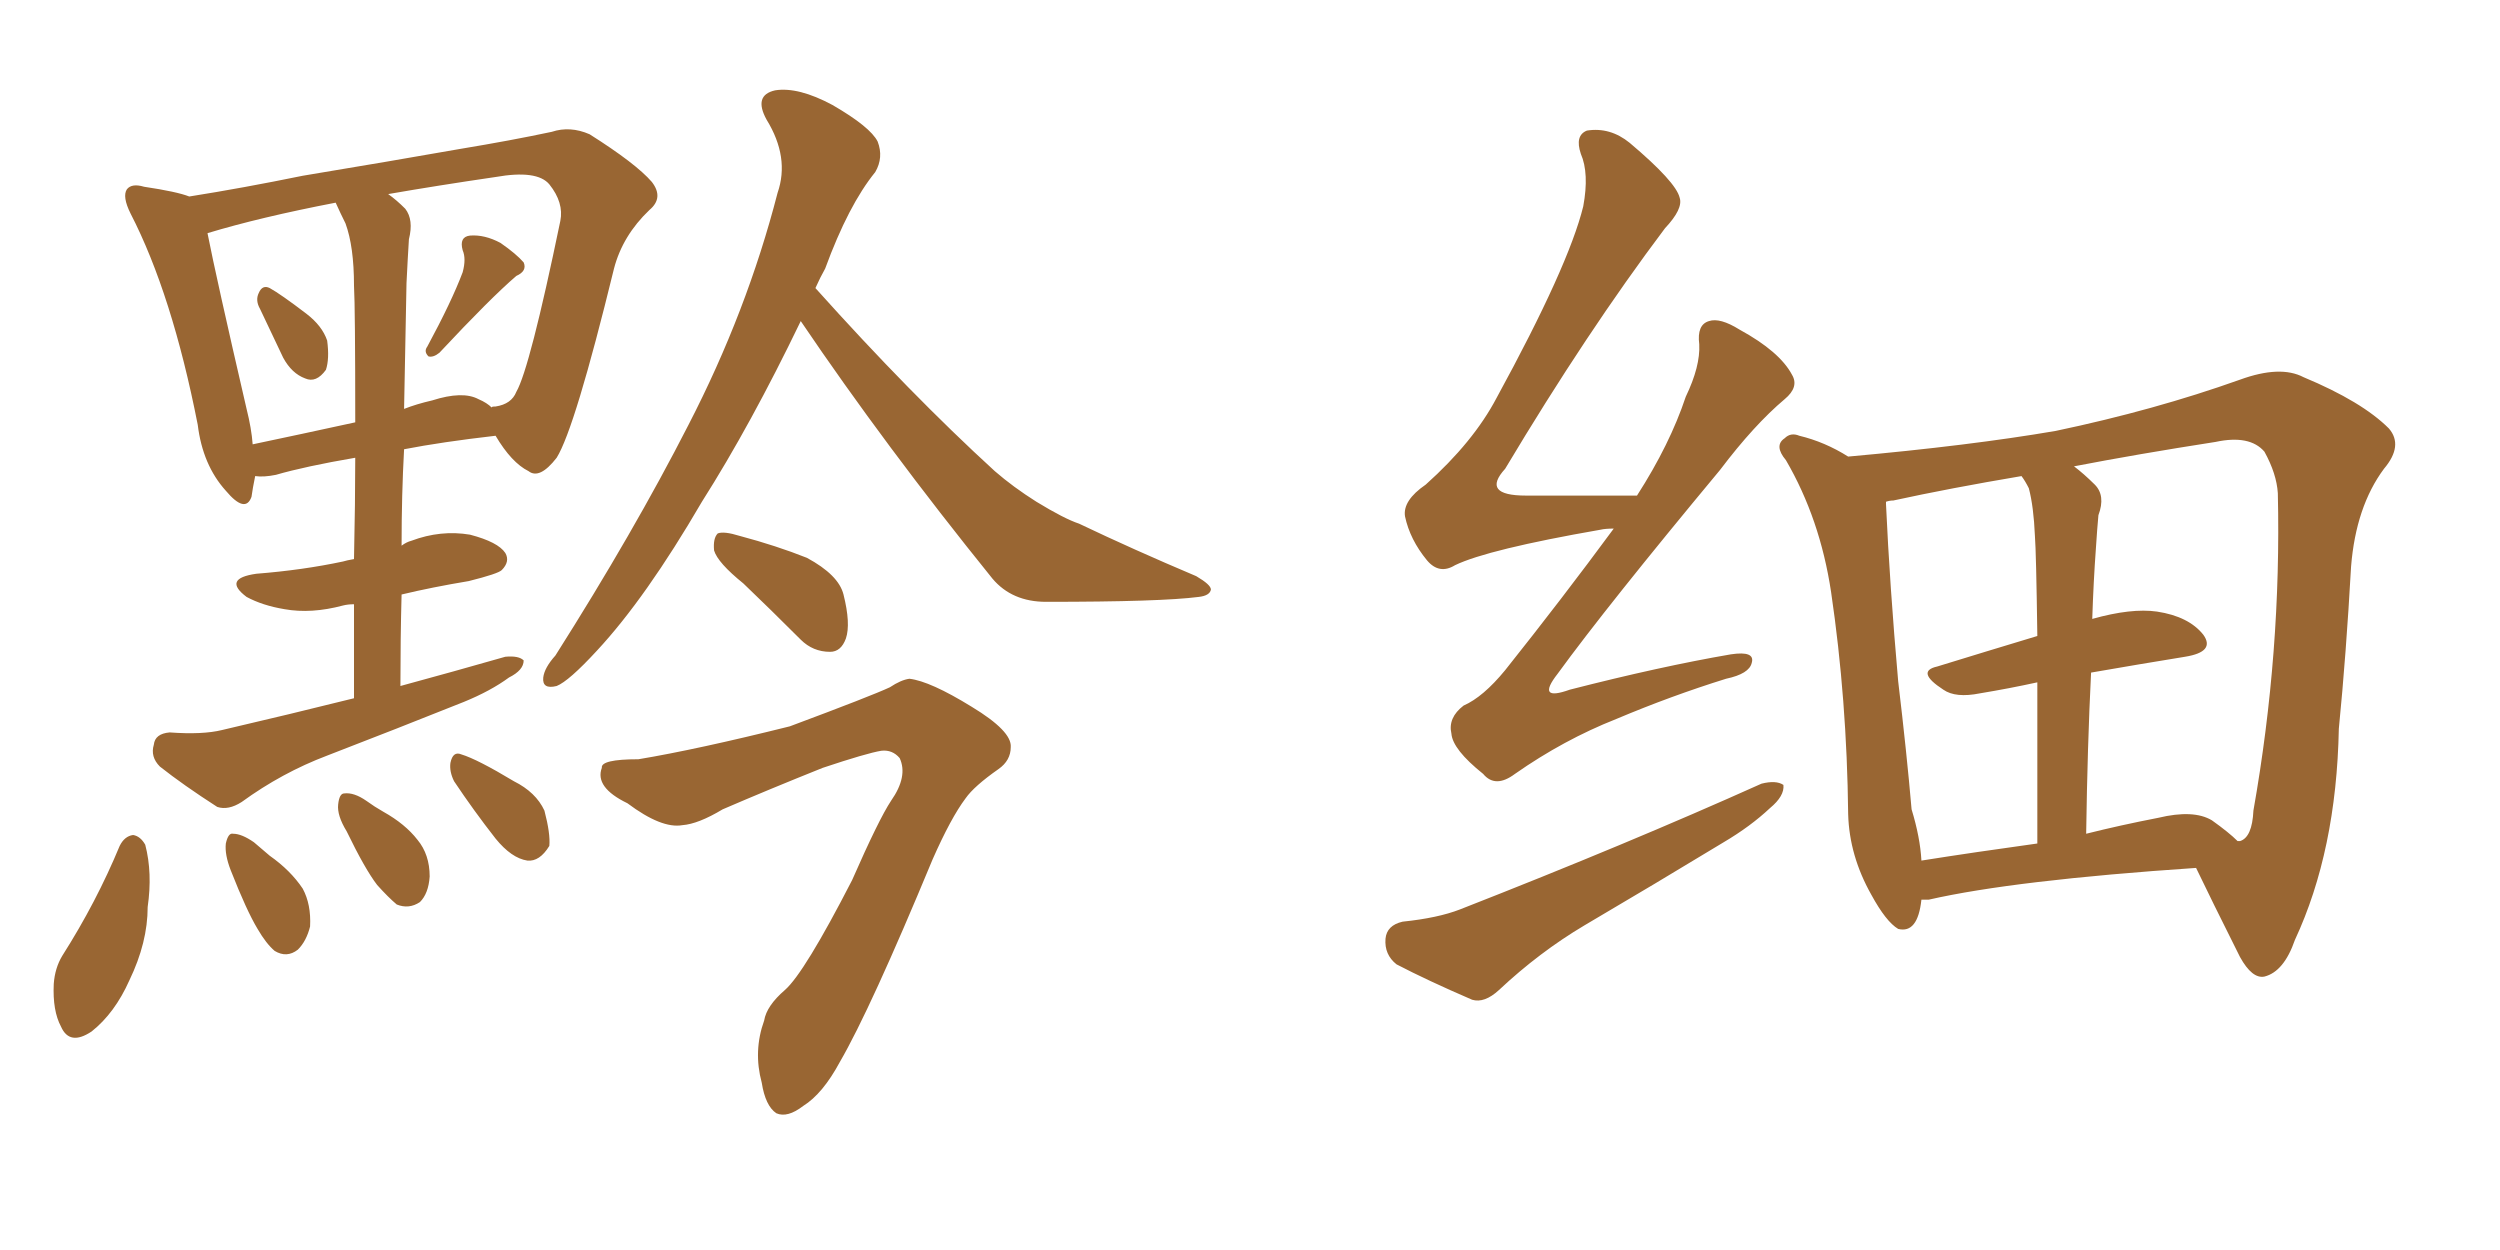 <svg xmlns="http://www.w3.org/2000/svg" xmlns:xlink="http://www.w3.org/1999/xlink" width="300" height="150"><path fill="#996633" padding="10" d="M31.20 37.06L31.20 37.06Q30.62 36.04 31.05 35.16L31.05 35.16Q31.49 34.13 32.37 34.57L32.37 34.57Q33.69 35.30 36.77 37.65L36.77 37.65Q38.67 39.11 39.26 40.87L39.26 40.87Q39.55 43.07 39.11 44.38L39.11 44.38Q37.94 46.00 36.62 45.41L36.62 45.41Q35.01 44.82 33.98 42.92L33.98 42.92Q32.52 39.84 31.20 37.06ZM55.52 32.67L55.52 32.67Q55.96 31.05 55.52 30.03L55.52 30.03Q55.08 28.42 56.40 28.27L56.40 28.27Q58.15 28.13 60.06 29.15L60.06 29.15Q61.96 30.47 62.84 31.49L62.84 31.49Q63.28 32.52 61.96 33.11L61.96 33.11Q58.89 35.74 52.73 42.33L52.73 42.33Q52.00 42.92 51.42 42.77L51.42 42.77Q50.83 42.19 51.27 41.60L51.27 41.60Q54.20 36.18 55.52 32.67ZM42.48 83.79L42.48 83.79Q42.48 77.49 42.48 72.51L42.48 72.51Q41.75 72.51 41.16 72.66L41.16 72.66Q37.35 73.68 34.13 73.10L34.13 73.10Q31.49 72.66 29.59 71.63L29.59 71.63Q26.66 69.43 30.76 68.85L30.76 68.85Q36.33 68.41 41.16 67.38L41.16 67.38Q41.60 67.24 42.48 67.09L42.48 67.09Q42.63 60.21 42.63 54.93L42.63 54.93Q36.62 55.96 33.11 56.98L33.11 56.98Q31.64 57.28 30.62 57.13L30.62 57.13Q30.32 58.59 30.18 59.62L30.18 59.62Q29.44 61.67 27.10 58.89L27.10 58.89Q24.32 55.81 23.73 50.98L23.73 50.98Q20.65 35.30 15.67 25.63L15.67 25.63Q14.65 23.58 15.23 22.71L15.23 22.71Q15.82 21.97 17.29 22.41L17.29 22.41Q21.24 23.00 22.71 23.58L22.71 23.58Q29.15 22.56 36.33 21.09L36.33 21.09Q46.88 19.34 55.22 17.87L55.22 17.87Q61.38 16.85 66.21 15.82L66.21 15.82Q68.41 15.09 70.75 16.11L70.75 16.11Q76.32 19.63 78.22 21.83L78.22 21.83Q79.69 23.73 77.93 25.20L77.93 25.20Q74.71 28.27 73.68 32.23L73.68 32.23L73.68 32.23Q68.99 51.42 66.80 54.93L66.80 54.93Q64.75 57.57 63.43 56.54L63.43 56.54Q61.38 55.52 59.47 52.29L59.47 52.29Q53.03 53.03 48.49 53.91L48.49 53.91Q48.19 59.33 48.19 65.48L48.19 65.48Q48.78 65.04 49.37 64.89L49.37 64.89Q52.88 63.57 56.40 64.16L56.40 64.16Q59.77 65.04 60.64 66.36L60.64 66.36Q61.23 67.38 60.21 68.41L60.21 68.41Q59.77 68.85 56.25 69.73L56.25 69.73Q51.86 70.46 48.19 71.34L48.19 71.34Q48.05 76.61 48.05 82.32L48.05 82.32Q54.49 80.57 60.64 78.81L60.64 78.81Q62.26 78.66 62.84 79.25L62.84 79.25Q62.84 80.42 61.08 81.30L61.08 81.30Q58.89 82.91 55.66 84.23L55.66 84.23Q47.61 87.45 39.26 90.67L39.26 90.67Q33.84 92.72 29.00 96.24L29.00 96.24Q27.39 97.27 26.07 96.83L26.07 96.83Q21.97 94.19 19.19 91.99L19.19 91.99Q18.02 90.82 18.46 89.36L18.46 89.36Q18.60 88.04 20.36 87.89L20.36 87.89Q24.32 88.18 26.66 87.60L26.66 87.60Q34.86 85.69 42.48 83.79ZM41.46 26.81L41.46 26.81Q40.87 25.63 40.28 24.32L40.28 24.32Q31.20 26.07 24.90 27.98L24.90 27.98Q25.93 33.25 29.59 49.07L29.59 49.07Q30.18 51.42 30.32 53.32L30.32 53.32Q35.89 52.15 42.63 50.68L42.63 50.68Q42.63 36.91 42.48 34.28L42.48 34.28Q42.48 29.59 41.46 26.81ZM48.78 33.98L48.78 33.98Q48.63 41.02 48.49 49.07L48.49 49.07Q49.95 48.49 51.86 48.05L51.86 48.05Q55.52 46.88 57.42 47.90L57.42 47.90Q58.45 48.34 59.03 48.93L59.03 48.93Q58.89 48.78 59.47 48.78L59.47 48.78Q61.38 48.49 61.96 47.02L61.96 47.02Q63.57 44.24 67.24 26.51L67.24 26.51Q67.68 24.32 65.92 22.12L65.92 22.12Q64.45 20.36 59.47 21.24L59.47 21.24Q52.44 22.27 46.58 23.29L46.58 23.29Q47.61 24.02 48.63 25.05L48.63 25.05Q49.66 26.37 49.07 28.71L49.07 28.71Q48.93 30.91 48.78 33.98ZM14.36 101.51L14.36 101.51Q14.94 100.34 15.97 100.20L15.97 100.20Q16.85 100.34 17.43 101.37L17.43 101.37Q18.31 104.74 17.72 108.84L17.72 108.84Q17.72 113.09 15.53 117.63L15.53 117.63Q13.77 121.58 10.99 123.78L10.99 123.78Q8.35 125.54 7.32 123.19L7.32 123.19Q6.30 121.29 6.45 118.07L6.45 118.07Q6.59 116.16 7.47 114.70L7.47 114.70Q11.57 108.25 14.36 101.51ZM27.69 104.44L27.69 104.44Q26.95 102.54 27.10 101.22L27.10 101.22Q27.39 99.90 27.98 100.05L27.98 100.05Q29.00 100.05 30.47 101.07L30.47 101.07Q31.35 101.81 32.37 102.69L32.37 102.69Q34.86 104.44 36.33 106.64L36.33 106.64Q37.35 108.54 37.21 111.18L37.21 111.18Q36.77 112.94 35.74 113.96L35.74 113.96Q34.42 114.99 32.96 114.11L32.96 114.11Q31.93 113.23 30.91 111.47L30.91 111.47Q29.59 109.28 27.69 104.44ZM41.60 99.76L41.60 99.76Q40.43 97.85 40.58 96.53L40.58 96.53Q40.72 95.21 41.31 95.21L41.31 95.21Q42.48 95.07 43.95 96.09L43.95 96.09Q44.97 96.83 46.00 97.41L46.00 97.41Q48.63 98.88 50.10 100.78L50.10 100.78Q51.56 102.54 51.56 105.18L51.56 105.18Q51.42 107.23 50.39 108.25L50.39 108.25Q49.07 109.13 47.61 108.54L47.61 108.54Q46.58 107.67 45.26 106.20L45.26 106.20Q43.80 104.30 41.60 99.76ZM54.49 93.75L54.49 93.75Q53.91 92.58 54.05 91.55L54.05 91.55Q54.35 90.09 55.37 90.53L55.37 90.53Q57.28 91.11 61.67 93.75L61.67 93.75Q64.31 95.07 65.33 97.27L65.33 97.27Q66.06 100.05 65.92 101.51L65.92 101.51Q64.75 103.42 63.28 103.27L63.28 103.27Q61.38 102.98 59.47 100.63L59.47 100.63Q56.84 97.27 54.49 93.75ZM96.09 38.53L96.09 38.53Q90.09 50.98 84.23 60.21L84.23 60.21Q77.49 71.78 71.63 78.08L71.63 78.08Q68.26 81.74 66.80 82.32L66.80 82.32Q65.04 82.76 65.19 81.30L65.19 81.30Q65.33 80.13 66.65 78.66L66.65 78.66Q76.03 63.87 82.62 50.98L82.62 50.98Q89.65 37.35 93.31 23.14L93.31 23.14Q94.78 18.90 91.99 14.36L91.99 14.36Q90.38 11.43 93.02 10.84L93.02 10.84Q95.80 10.40 99.90 12.60L99.90 12.60Q104.44 15.23 105.32 16.99L105.32 16.99Q106.05 18.90 105.03 20.65L105.03 20.65Q101.81 24.61 99.02 32.23L99.02 32.23Q98.44 33.25 97.85 34.57L97.85 34.57Q109.28 47.31 119.38 56.54L119.38 56.54Q121.58 58.45 124.37 60.21L124.37 60.21Q127.73 62.26 129.49 62.84L129.49 62.84Q135.94 65.92 143.55 69.14L143.55 69.14Q145.31 70.17 145.31 70.75L145.31 70.75Q145.17 71.48 143.85 71.63L143.85 71.63Q139.31 72.22 125.54 72.22L125.54 72.22Q121.44 72.22 119.09 69.43L119.09 69.43Q106.20 53.47 96.09 38.53ZM89.21 70.02L89.21 70.02Q86.13 67.53 85.69 66.06L85.69 66.06Q85.55 64.60 86.13 64.01L86.13 64.01Q86.87 63.72 88.77 64.31L88.77 64.31Q93.16 65.48 96.83 66.94L96.83 66.94Q100.63 68.99 101.22 71.34L101.22 71.34Q102.10 74.85 101.51 76.61L101.51 76.61Q100.93 78.22 99.61 78.22L99.61 78.22Q97.56 78.22 96.09 76.76L96.09 76.76Q92.43 73.10 89.21 70.02ZM76.61 91.11L76.61 91.11L76.61 91.11Q83.64 89.94 94.78 87.16L94.78 87.16Q104.59 83.50 106.79 82.47L106.79 82.47Q108.11 81.59 109.13 81.45L109.13 81.45Q111.62 81.74 116.60 84.81L116.60 84.81Q121.44 87.74 121.29 89.65L121.29 89.65Q121.29 91.26 119.82 92.29L119.82 92.29Q116.89 94.34 115.87 95.80L115.87 95.80Q114.11 98.14 111.91 103.13L111.91 103.13Q104.44 121.14 100.78 127.44L100.78 127.44Q98.73 131.25 96.39 132.71L96.39 132.71Q94.48 134.18 93.16 133.59L93.16 133.59Q91.85 132.71 91.41 129.93L91.41 129.93Q90.38 126.12 91.70 122.46L91.70 122.46Q91.99 120.70 94.19 118.80L94.19 118.80Q96.53 116.75 102.25 105.62L102.25 105.62Q105.47 98.29 106.93 96.09L106.93 96.09Q108.98 93.16 107.96 90.97L107.96 90.97Q107.08 89.94 105.76 90.09L105.76 90.09Q104.00 90.38 98.73 92.14L98.73 92.14Q92.14 94.78 86.72 97.12L86.72 97.12Q83.79 98.88 81.88 99.02L81.88 99.02Q79.39 99.46 75.29 96.39L75.29 96.39Q71.34 94.48 72.22 92.14L72.22 92.14Q72.07 91.11 76.61 91.11ZM193.65 63.43L193.65 63.43Q192.63 63.43 192.04 63.57L192.04 63.57Q178.56 65.92 174.61 67.82L174.61 67.82Q172.71 68.99 171.24 67.24L171.24 67.24Q169.19 64.75 168.60 61.96L168.60 61.96Q168.31 60.06 171.09 58.15L171.09 58.15Q176.81 53.03 179.59 47.75L179.59 47.75Q188.23 31.93 189.99 24.76L189.99 24.76Q190.72 20.80 189.70 18.46L189.70 18.46Q188.96 16.26 190.43 15.67L190.43 15.67Q193.21 15.23 195.56 17.14L195.56 17.14Q201.12 21.83 201.56 23.73L201.56 23.73Q202.00 25.05 199.80 27.39L199.80 27.39Q190.43 39.84 180.62 56.25L180.62 56.25Q177.69 59.47 183.11 59.47L183.11 59.47Q188.96 59.47 196.44 59.47L196.44 59.47Q200.39 53.32 202.29 47.61L202.29 47.61Q204.05 43.95 203.91 41.31L203.91 41.31Q203.61 38.96 205.08 38.53L205.08 38.53Q206.40 38.09 208.74 39.55L208.74 39.55Q213.57 42.19 215.04 44.97L215.04 44.97Q215.92 46.44 214.16 47.90L214.16 47.90Q210.50 50.98 206.40 56.40L206.40 56.40Q192.77 72.80 186.91 80.86L186.91 80.86Q184.28 84.23 188.38 82.76L188.38 82.76Q199.22 79.98 207.71 78.52L207.71 78.52Q210.64 78.08 210.21 79.54L210.21 79.54Q209.91 80.86 207.13 81.45L207.13 81.45Q200.54 83.50 193.95 86.28L193.95 86.28Q187.65 88.77 181.79 92.87L181.79 92.87Q179.44 94.63 177.98 92.87L177.98 92.87Q174.32 89.94 174.17 88.04L174.17 88.04Q173.73 86.13 175.63 84.67L175.63 84.67Q177.98 83.64 180.62 80.42L180.62 80.42Q187.50 71.78 193.65 63.43ZM168.31 110.60L168.31 110.60Q172.56 110.16 175.20 109.13L175.20 109.13Q195.41 101.22 211.38 94.04L211.38 94.04Q213.13 93.60 214.01 94.19L214.01 94.19Q214.16 95.51 212.40 96.97L212.40 96.97Q210.06 99.17 206.84 101.07L206.84 101.07Q198.63 106.05 190.14 111.04L190.14 111.04Q184.72 114.26 179.88 118.80L179.88 118.80Q178.13 120.41 176.66 119.97L176.66 119.97Q171.24 117.63 167.58 115.72L167.58 115.72Q166.11 114.55 166.26 112.65L166.26 112.65Q166.41 111.04 168.31 110.60ZM230.57 107.96L230.57 107.96Q230.13 112.06 227.78 111.47L227.78 111.47Q226.32 110.60 224.56 107.37L224.56 107.37Q221.92 102.69 221.78 97.71L221.78 97.71Q221.63 83.94 219.73 71.04L219.73 71.04Q218.41 62.26 214.31 55.22L214.31 55.22Q212.84 53.47 214.16 52.59L214.16 52.59Q214.89 51.86 215.92 52.29L215.92 52.29Q218.99 53.03 221.78 54.79L221.78 54.79Q236.43 53.47 246.68 51.71L246.68 51.71Q258.54 49.22 268.80 45.56L268.80 45.56Q273.63 43.80 276.42 45.26L276.42 45.26Q283.45 48.19 286.67 51.42L286.67 51.42Q288.43 53.47 286.08 56.25L286.08 56.25Q282.71 60.79 282.13 67.97L282.13 67.97Q281.54 78.52 280.66 87.45L280.66 87.45Q280.37 102.10 275.39 112.79L275.39 112.79Q274.07 116.60 271.73 117.19L271.73 117.19Q270.26 117.48 268.80 114.84L268.80 114.84Q265.28 107.81 263.53 104.15L263.53 104.15Q241.70 105.62 231.45 107.96L231.45 107.96Q230.71 107.96 230.57 107.96ZM250.93 80.71L250.93 80.71Q250.49 89.50 250.34 100.05L250.34 100.05Q254.44 99.02 258.98 98.14L258.98 98.14Q263.23 97.12 265.43 98.44L265.43 98.44Q267.48 99.90 268.51 100.93L268.51 100.93Q268.80 100.93 268.80 100.93L268.80 100.93Q270.26 100.49 270.41 97.27L270.41 97.27Q273.78 78.22 273.34 59.18L273.34 59.18Q273.19 56.84 271.73 54.20L271.73 54.20Q269.97 52.15 265.87 53.03L265.87 53.03Q256.49 54.49 248.88 55.96L248.88 55.96Q250.05 56.84 251.37 58.15L251.37 58.15Q252.69 59.47 251.81 61.82L251.81 61.82Q251.66 63.43 251.51 65.77L251.51 65.77Q251.22 69.73 251.07 74.27L251.07 74.27Q255.76 72.95 258.84 73.39L258.84 73.39Q262.65 73.97 264.40 76.17L264.40 76.17Q265.87 78.22 262.21 78.81L262.21 78.81Q256.79 79.69 250.93 80.71ZM243.46 58.59L243.46 58.59L243.46 58.59Q243.02 57.71 242.58 57.13L242.58 57.13Q233.94 58.59 227.20 60.06L227.20 60.06Q226.76 60.06 226.32 60.21L226.32 60.21Q226.32 60.35 226.32 60.50L226.32 60.50Q226.76 70.17 227.78 81.74L227.78 81.74Q228.81 90.38 229.39 97.12L229.39 97.12Q230.42 100.49 230.57 103.27L230.57 103.27Q237.01 102.25 244.48 101.22L244.48 101.22Q244.48 89.50 244.48 81.88L244.48 81.88Q241.11 82.62 237.60 83.20L237.60 83.20Q234.67 83.79 233.20 82.76L233.20 82.76Q229.83 80.57 232.47 79.98L232.47 79.98Q238.18 78.22 244.48 76.32L244.48 76.32Q244.34 66.21 244.19 64.31L244.19 64.31Q244.04 60.79 243.46 58.59Z"/></svg>